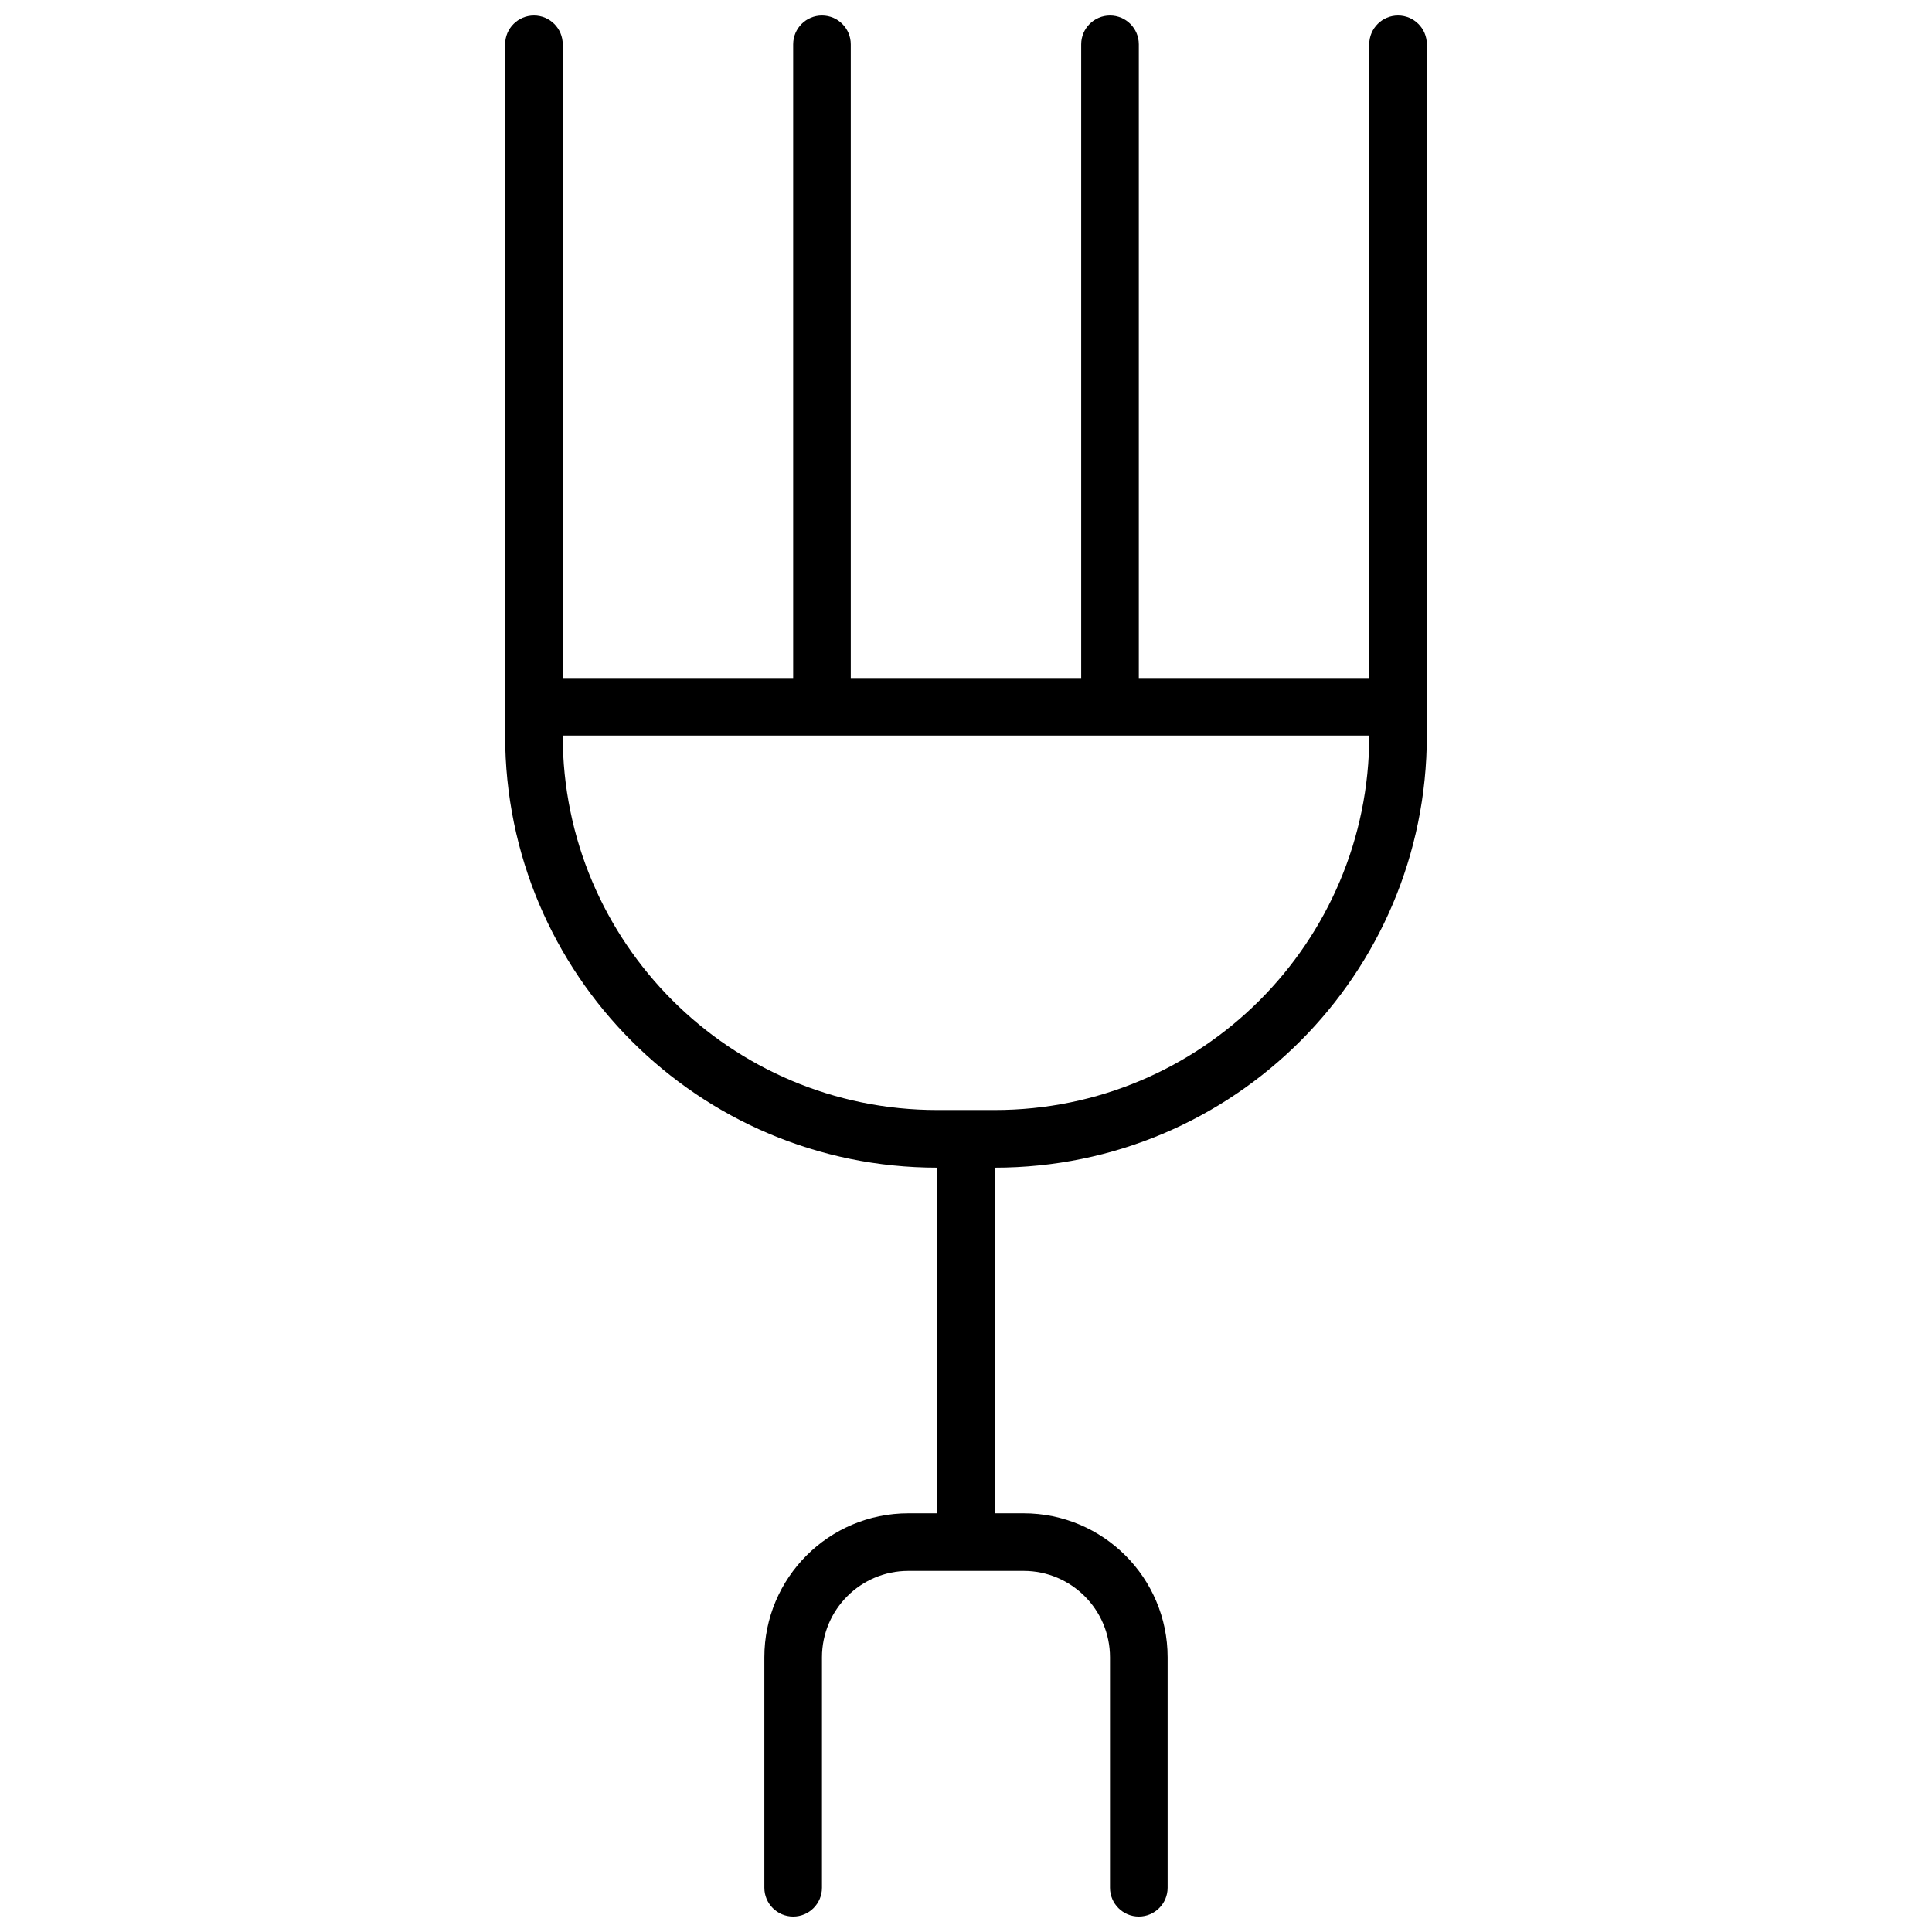 <?xml version="1.0" encoding="UTF-8"?>
<!-- Uploaded to: SVG Repo, www.svgrepo.com, Generator: SVG Repo Mixer Tools -->
<svg width="800px" height="800px" version="1.1" viewBox="144 144 512 512" xmlns="http://www.w3.org/2000/svg">
 <defs>
  <clipPath id="a">
   <path d="m277 148.09h246v503.81h-246z"/>
  </clipPath>
 </defs>
 <g clip-path="url(#a)">
  <path d="m407.63 545.04h7.633c21.078 0 38.168 17.086 38.168 38.168v61.066c0 4.215-3.418 7.633-7.633 7.633-4.219 0-7.637-3.418-7.637-7.633v-61.066c0-12.648-10.25-22.902-22.898-22.902h-30.535c-12.645 0-22.898 10.254-22.898 22.902v61.066c0 4.215-3.418 7.633-7.633 7.633-4.219 0-7.637-3.418-7.637-7.633v-61.066c0-21.082 17.09-38.168 38.168-38.168h7.633v-91.602c-63.234 0-114.5-51.266-114.5-114.5v-183.2c0-4.215 3.418-7.633 7.633-7.633s7.633 3.418 7.633 7.633v167.94h61.07v-167.94c0-4.215 3.418-7.633 7.633-7.633 4.215 0 7.633 3.418 7.633 7.633v167.94h61.066v-167.94c0-4.215 3.418-7.633 7.633-7.633 4.219 0 7.637 3.418 7.637 7.633v167.94h61.066v-167.94c0-4.215 3.418-7.633 7.633-7.633s7.633 3.418 7.633 7.633v183.2c0 63.238-51.262 114.5-114.5 114.5zm-114.5-206.11c0 54.809 44.43 99.234 99.234 99.234h15.27c54.805 0 99.234-44.426 99.234-99.234z"/>
 </g>
</svg>